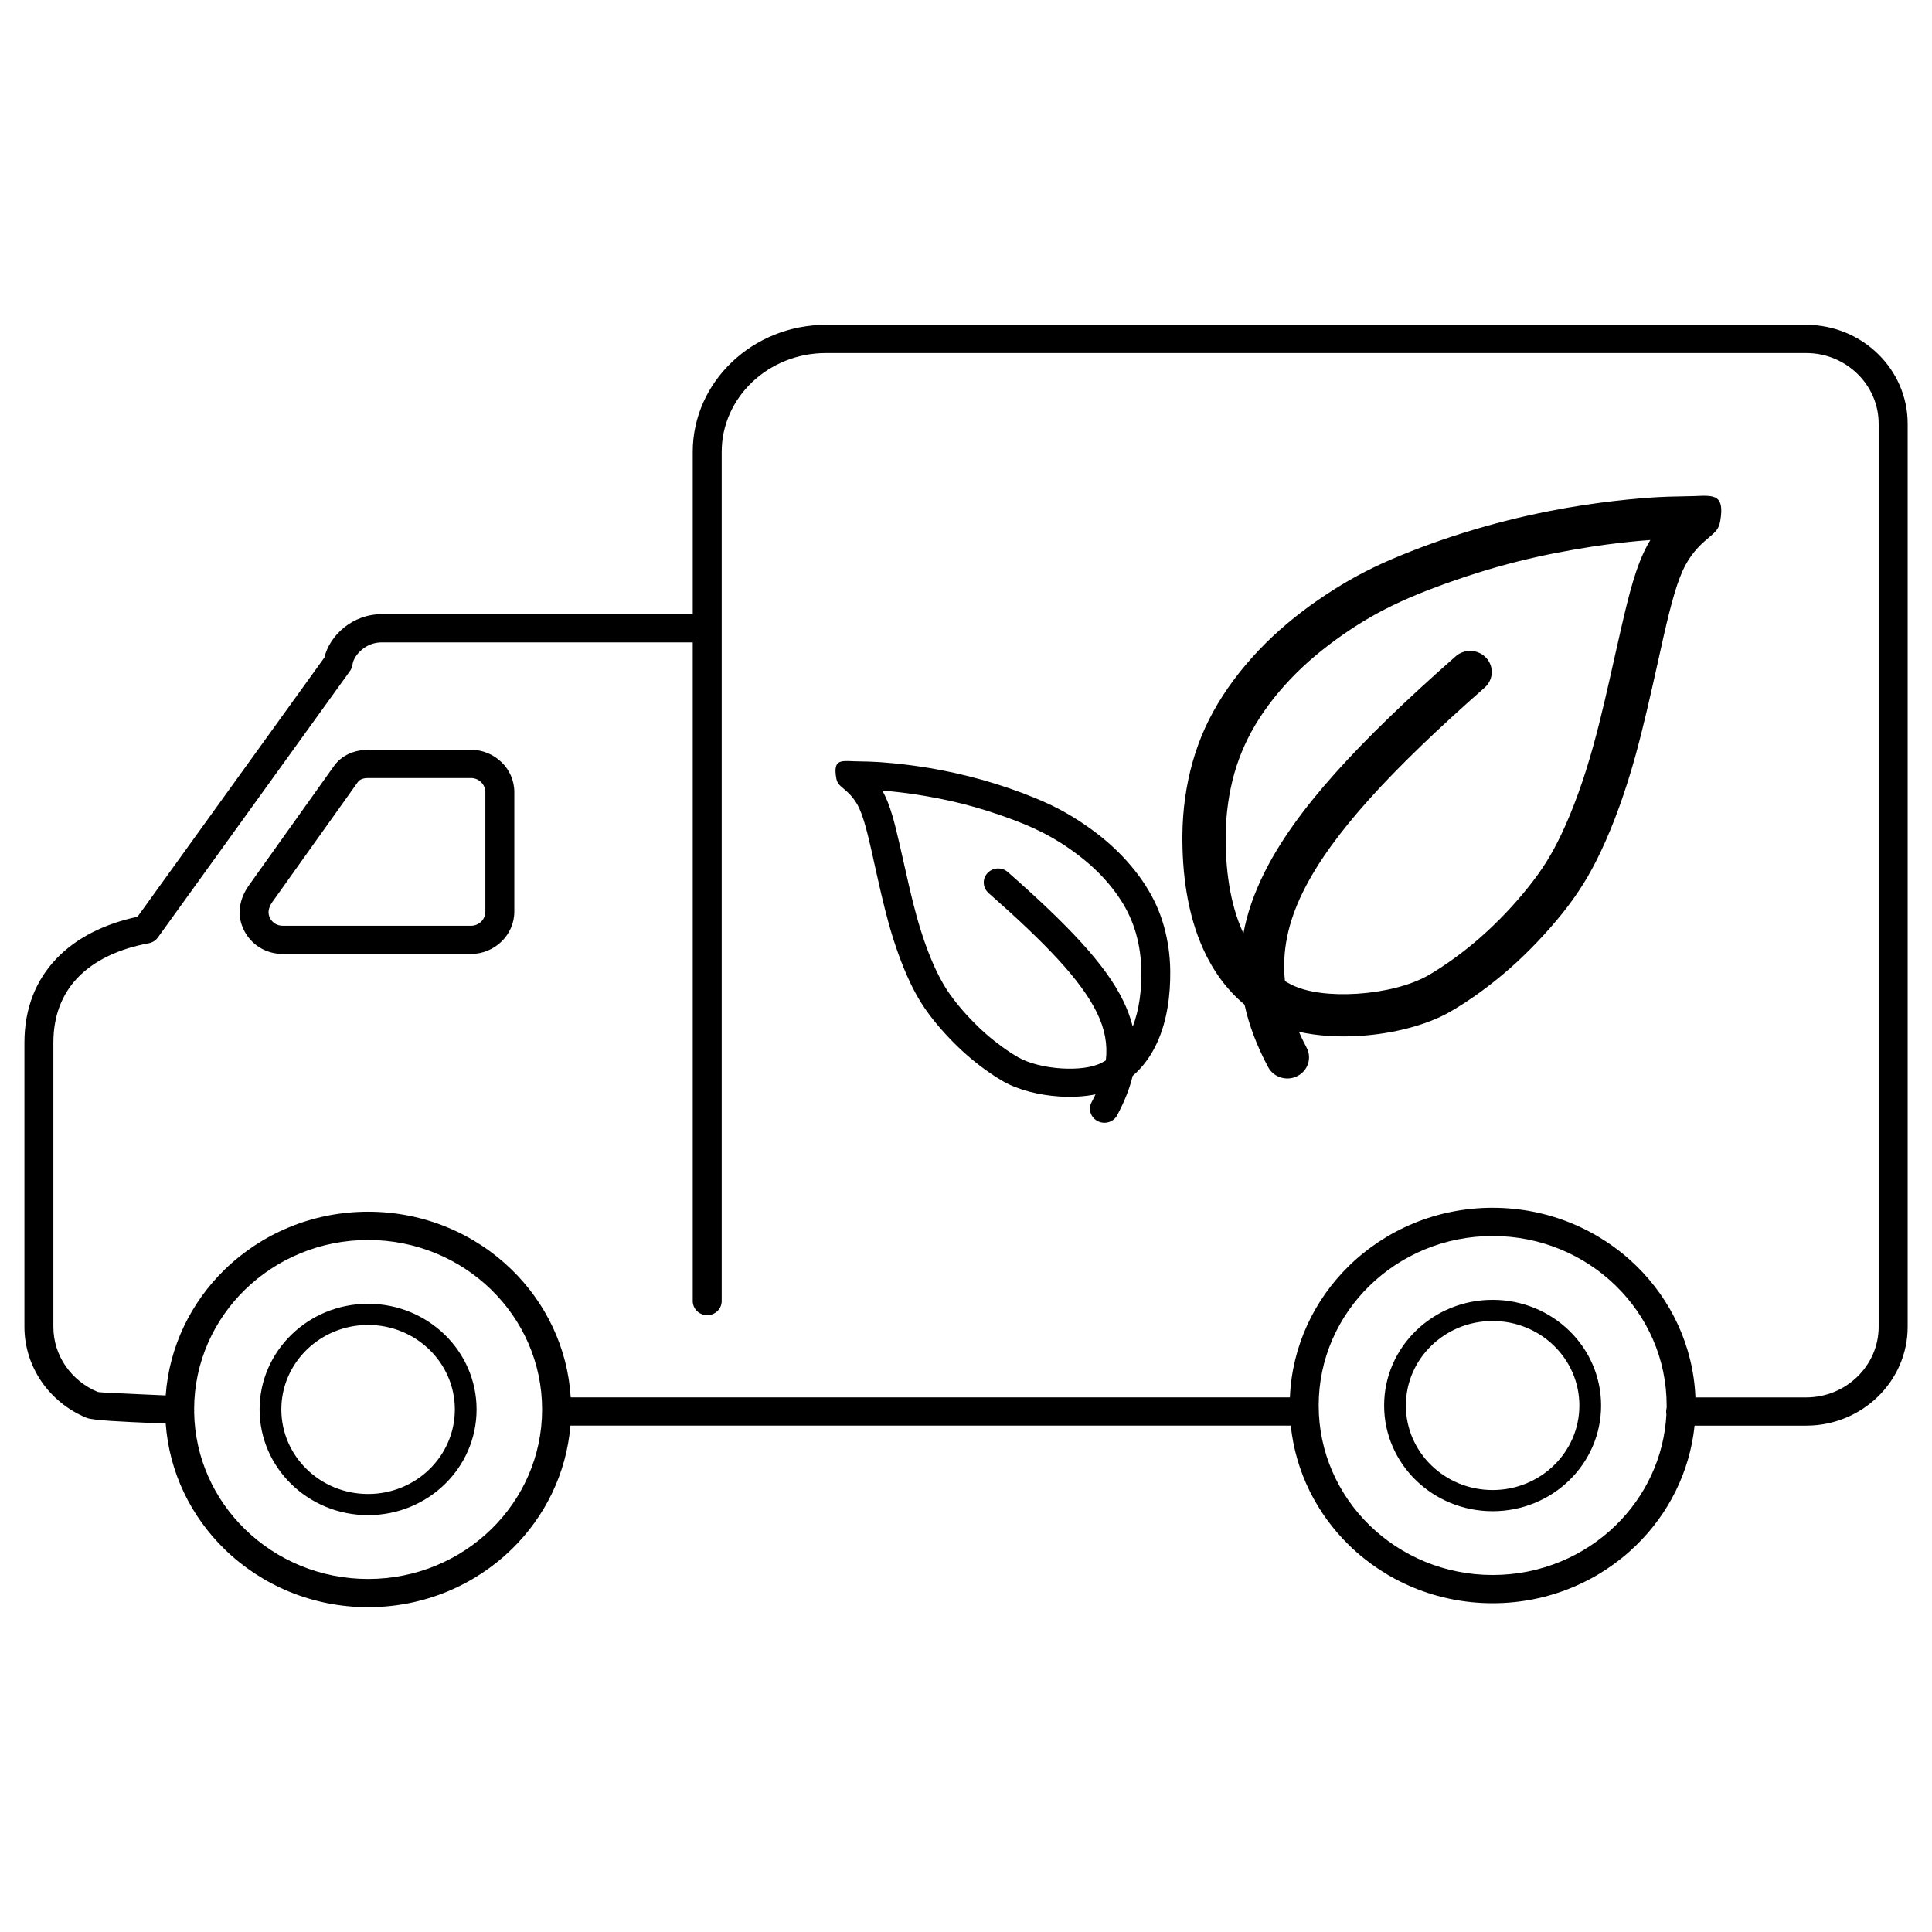 <?xml version="1.0" encoding="UTF-8"?>
<!-- Uploaded to: SVG Repo, www.svgrepo.com, Generator: SVG Repo Mixer Tools -->
<svg fill="#000000" width="800px" height="800px" version="1.1" viewBox="144 144 512 512" xmlns="http://www.w3.org/2000/svg">
 <path d="m241.56 342.7h27.223c3.164 0 6.039 1.258 8.121 3.289l0.008 0.008 0.008-0.008c2.086 2.031 3.379 4.836 3.379 7.93v31.676c0 3.074-1.293 5.875-3.379 7.914l-0.027 0.023c-2.09 2.027-4.961 3.281-8.113 3.281h-49.801c-2.258 0-4.375-0.609-6.18-1.723-1.789-1.109-3.254-2.719-4.227-4.731-0.945-1.961-1.227-3.984-0.973-5.969 0.262-2.016 1.082-3.945 2.316-5.676l0.008-0.012-0.008-0.004 22.578-31.676c1.051-1.469 2.414-2.539 3.969-3.254l0.25-0.102c1.523-0.656 3.176-0.961 4.848-0.961zm298 145.77c7.938 0 15.125 3.137 20.328 8.203 5.203 5.066 8.418 12.07 8.418 19.805 0 7.731-3.219 14.734-8.418 19.801-5.203 5.066-12.391 8.203-20.328 8.203s-15.125-3.137-20.328-8.203c-5.203-5.066-8.422-12.07-8.422-19.801 0-7.734 3.219-14.738 8.422-19.805 5.203-5.066 12.391-8.203 20.328-8.203zm16.258 12.168c-4.16-4.051-9.906-6.559-16.258-6.559-6.348 0-12.098 2.504-16.254 6.559-4.16 4.051-6.734 9.652-6.734 15.84 0 6.184 2.57 11.785 6.734 15.836 4.16 4.051 9.906 6.559 16.254 6.559 6.352 0 12.098-2.508 16.258-6.559 4.16-4.051 6.734-9.652 6.734-15.836s-2.574-11.785-6.734-15.84zm-314.27-11.121c7.938 0 15.125 3.137 20.328 8.203s8.422 12.07 8.422 19.801c0 7.734-3.219 14.738-8.422 19.805-5.203 5.066-12.391 8.203-20.328 8.203s-15.125-3.137-20.328-8.203c-5.203-5.066-8.422-12.07-8.422-19.805 0-7.731 3.219-14.734 8.422-19.801s12.387-8.203 20.328-8.203zm16.258 12.168c-4.16-4.051-9.91-6.559-16.258-6.559-6.348 0-12.098 2.508-16.258 6.559-4.16 4.051-6.734 9.652-6.734 15.836s2.574 11.785 6.734 15.84c4.16 4.051 9.91 6.559 16.258 6.559 6.348 0 12.098-2.504 16.258-6.559 4.16-4.051 6.734-9.652 6.734-15.84 0-6.184-2.574-11.785-6.734-15.836zm148.16-121.05c-1.566-1.379-1.684-3.734-0.27-5.258 1.418-1.523 3.832-1.645 5.398-0.266 15.934 14.035 25.852 24.441 30.539 34.035 1.148 2.352 1.996 4.644 2.547 6.91 1.781-4.523 2.344-9.758 2.297-14.629-0.016-1.676-0.148-3.402-0.391-5.129-0.234-1.668-0.582-3.316-1.027-4.894-0.441-1.551-0.996-3.066-1.68-4.57-0.68-1.496-1.473-2.938-2.379-4.34-0.941-1.461-2.012-2.898-3.176-4.281-1.172-1.395-2.469-2.758-3.859-4.059-1.297-1.215-2.707-2.394-4.172-3.516-1.617-1.234-3.219-2.348-4.758-3.316-1.48-0.934-2.961-1.781-4.551-2.598-1.621-0.832-3.293-1.598-5.141-2.359-1.875-0.77-4.055-1.59-6.406-2.398-2.281-0.785-4.566-1.508-6.715-2.113-2.231-0.629-4.441-1.176-6.57-1.652-1.996-0.441-4.035-0.836-6.008-1.18l-0.016-0.004c-2.047-0.355-3.746-0.613-5.16-0.801-1.602-0.211-3.023-0.371-4.285-0.496-0.797-0.078-1.582-0.145-2.356-0.203l0.246 0.445c0.906 1.68 1.652 3.637 2.344 5.953 0.648 2.164 1.262 4.68 1.934 7.621l0.988 4.348c1.074 4.812 2.273 10.199 3.547 14.805 0.805 2.906 1.629 5.492 2.449 7.769 0.91 2.531 1.832 4.738 2.727 6.637l0.008-0.004c0.848 1.793 1.668 3.309 2.535 4.695 0.848 1.352 1.785 2.644 2.879 4.012 1.145 1.434 2.41 2.887 3.734 4.277 1.27 1.332 2.633 2.648 4.051 3.898 1.391 1.219 2.844 2.375 4.273 3.414 1.504 1.094 2.945 2.031 4.231 2.773 2.871 1.652 7.207 2.707 11.562 2.981 4.078 0.254 8.023-0.18 10.555-1.465 0.402-0.203 0.793-0.422 1.168-0.652 0.504-4.242-0.25-8.336-2.359-12.652-4.211-8.621-13.574-18.371-28.742-31.727zm38.199 48.504c-0.793 3.332-2.16 6.758-4.082 10.379-0.969 1.832-3.277 2.551-5.156 1.605-1.879-0.945-2.617-3.195-1.648-5.027 0.375-0.703 0.719-1.398 1.043-2.086-2.922 0.602-6.195 0.777-9.457 0.574-5.477-0.344-11.082-1.758-14.984-4.004-1.559-0.898-3.238-1.984-4.922-3.211-1.586-1.152-3.219-2.449-4.812-3.852-1.562-1.375-3.09-2.852-4.531-4.363-1.543-1.621-2.957-3.238-4.184-4.777-1.215-1.52-2.305-3.027-3.359-4.711-1.031-1.652-1.992-3.414-2.957-5.457l0.008-0.004-0.008-0.012c-1-2.117-2.012-4.547-3.004-7.293-0.914-2.535-1.801-5.305-2.629-8.297-1.336-4.828-2.551-10.281-3.637-15.152l-0.957-4.32c-0.633-2.777-1.211-5.144-1.812-7.152-0.559-1.859-1.125-3.371-1.773-4.578-0.605-1.125-1.316-2.031-1.965-2.742-0.598-0.648-1.297-1.242-1.75-1.629l-0.035-0.031c-1.16-0.98-1.715-1.461-1.957-2.871v-0.016c-0.777-4.641 1-4.531 4.394-4.383l0.156 0.008c0.395 0.016 0.793 0.023 1.266 0.031 0.832 0.012 1.852 0.031 2.816 0.062 1.047 0.035 2.062 0.086 3.031 0.148 1.004 0.066 2.207 0.168 3.68 0.312 1.383 0.137 2.91 0.309 4.555 0.527 1.828 0.242 3.688 0.52 5.492 0.832 1.875 0.328 3.992 0.742 6.348 1.266 2.231 0.496 4.586 1.082 7.023 1.77 2.453 0.691 4.871 1.453 7.133 2.231 2.328 0.801 4.656 1.68 6.828 2.574 2.144 0.883 4.016 1.734 5.738 2.621 1.754 0.898 3.43 1.859 5.152 2.949 1.805 1.141 3.609 2.383 5.324 3.695 1.602 1.223 3.195 2.562 4.742 4.012 1.578 1.477 3.074 3.055 4.461 4.703 1.391 1.652 2.652 3.344 3.746 5.043 1.137 1.758 2.106 3.519 2.918 5.305 0.809 1.777 1.484 3.633 2.039 5.594 0.543 1.906 0.953 3.887 1.238 5.887 0.281 1.988 0.43 4.027 0.449 6.066 0.059 6.223-0.777 13.051-3.477 18.941-1.527 3.34-3.637 6.367-6.488 8.824zm85.59-111.2c2.348-2.07 5.973-1.891 8.098 0.395s1.941 5.82-0.406 7.887c-24.645 21.707-40.547 38.777-48.117 54.078-4.047 8.184-5.621 15.914-4.805 23.699 0.543 0.328 1.105 0.641 1.688 0.934 4.184 2.121 10.656 2.844 17.348 2.422 7.129-0.445 14.23-2.18 18.941-4.887 2.106-1.211 4.453-2.742 6.898-4.516 2.332-1.691 4.695-3.566 6.957-5.559 2.309-2.027 4.527-4.176 6.59-6.34 2.16-2.269 4.219-4.633 6.082-6.965 1.777-2.227 3.309-4.332 4.695-6.539 1.445-2.305 2.785-4.769 4.137-7.633 1.461-3.094 2.961-6.691 4.445-10.816 1.336-3.707 2.676-7.902 3.981-12.621 2.07-7.473 4.012-16.199 5.75-24 0.211-0.945 0.418-1.879 1.602-7.051 1.086-4.758 2.078-8.824 3.125-12.32 1.117-3.723 2.312-6.863 3.766-9.559 0.266-0.496 0.543-0.977 0.824-1.441-1.527 0.109-3.09 0.238-4.695 0.398-2.051 0.203-4.363 0.461-6.957 0.809-2.371 0.316-5.141 0.738-8.406 1.305-3.195 0.555-6.5 1.191-9.75 1.914-3.457 0.766-7.047 1.656-10.68 2.684-3.5 0.988-7.211 2.164-10.91 3.434-3.805 1.309-7.352 2.641-10.406 3.898-3.012 1.238-5.734 2.488-8.363 3.832-2.59 1.324-4.996 2.707-7.414 4.231-2.508 1.586-5.117 3.391-7.742 5.398-2.379 1.82-4.672 3.738-6.793 5.723-2.266 2.125-4.379 4.348-6.293 6.617-1.902 2.258-3.648 4.606-5.184 6.988-1.48 2.297-2.769 4.644-3.883 7.094-1.117 2.457-2.027 4.934-2.746 7.469-0.73 2.578-1.289 5.269-1.676 7.992-0.398 2.816-0.609 5.633-0.637 8.371-0.082 8.664 1.023 18.051 4.602 25.867l0.102 0.215c0.957-5.199 2.773-10.469 5.461-15.902 8.266-16.715 25.012-34.809 50.77-57.496zm-41.527 99.492c0.609 1.395 1.285 2.793 2.039 4.211 1.453 2.746 0.348 6.121-2.473 7.539-2.82 1.418-6.285 0.336-7.738-2.41-2.992-5.641-5.074-11.117-6.242-16.543-4.805-4.004-8.336-9.008-10.871-14.547-4.344-9.48-5.688-20.484-5.594-30.512 0.031-3.281 0.277-6.566 0.727-9.773 0.453-3.223 1.121-6.41 1.988-9.48 0.895-3.152 1.984-6.141 3.285-9.004 1.309-2.875 2.867-5.707 4.691-8.539 1.77-2.742 3.801-5.473 6.039-8.129 2.234-2.652 4.652-5.199 7.191-7.582 2.484-2.328 5.059-4.488 7.644-6.469 2.777-2.129 5.691-4.129 8.598-5.969 2.777-1.754 5.481-3.309 8.316-4.758 2.793-1.43 5.809-2.805 9.262-4.227 3.5-1.441 7.262-2.863 11.035-4.16 3.664-1.262 7.582-2.492 11.539-3.609 3.938-1.113 7.742-2.055 11.352-2.859 3.809-0.848 7.242-1.516 10.289-2.047 2.981-0.52 5.965-0.965 8.855-1.348 2.668-0.355 5.133-0.629 7.363-0.852 2.367-0.23 4.312-0.395 5.945-0.504 1.59-0.105 3.223-0.184 4.898-0.242 1.574-0.055 3.211-0.082 4.547-0.102 0.781-0.012 1.438-0.023 2.074-0.047l0.254-0.012c5.129-0.227 7.809-0.34 6.644 6.578l-0.004 0.023c-0.363 2.133-1.223 2.867-3.012 4.383l-0.062 0.051c-0.742 0.629-1.879 1.598-2.875 2.68-1.078 1.172-2.25 2.676-3.25 4.535-1.07 1.988-2 4.465-2.91 7.5-0.98 3.266-1.914 7.109-2.945 11.621l-1.559 7.008c-1.758 7.891-3.727 16.723-5.883 24.527-1.34 4.84-2.773 9.316-4.25 13.41-1.602 4.438-3.238 8.363-4.852 11.781-1.586 3.356-3.129 6.203-4.769 8.816-1.699 2.707-3.453 5.137-5.41 7.59-1.984 2.481-4.266 5.094-6.758 7.711-2.32 2.438-4.785 4.824-7.312 7.043-2.574 2.262-5.211 4.359-7.769 6.215-2.719 1.977-5.422 3.731-7.93 5.176-6.258 3.598-15.266 5.871-24.074 6.422-5.562 0.348-11.152 0.012-16.051-1.102zm51.344 46.645c14.852 0 28.297 5.867 38.031 15.348 9.25 9.012 15.145 21.289 15.707 34.906h29.359c5.281 0 10.082-2.102 13.559-5.492 3.481-3.391 5.637-8.062 5.637-13.207v-239.36c0-5.144-2.156-9.824-5.633-13.211-3.477-3.391-8.277-5.492-13.559-5.492h-259.82c-7.621 0-14.535 2.953-19.539 7.715-4.973 4.731-8.055 11.266-8.055 18.465v225.05c0 2.066-1.719 3.742-3.84 3.742-2.121 0-3.836-1.676-3.836-3.742v-174.56h-82.422c-2.016 0-3.762 0.73-5.09 1.789-1.531 1.219-2.492 2.793-2.66 4.121-0.078 0.59-0.301 1.176-0.676 1.695l-50.902 70.613c-0.559 0.766-1.406 1.332-2.43 1.52-7.766 1.438-14.422 4.477-18.93 9.242-3.977 4.207-6.328 9.875-6.328 17.117v75.297c0 3.816 1.18 7.371 3.199 10.324 2.094 3.062 5.078 5.492 8.582 6.93 0.387 0.156 8.188 0.492 14.281 0.754 1.332 0.059 2.59 0.113 3.703 0.164 0.934-12.988 6.731-24.672 15.621-33.336 9.734-9.48 23.18-15.348 38.031-15.348 14.852 0 28.297 5.863 38.031 15.348 9.012 8.777 14.84 20.66 15.652 33.859h190.59c0.566-13.613 6.461-25.895 15.707-34.906 9.734-9.48 23.18-15.348 38.031-15.348zm53.512 57.73c-1.281 12.34-6.957 23.414-15.477 31.715-9.734 9.48-23.18 15.348-38.031 15.348-14.852 0-28.297-5.867-38.031-15.348-8.52-8.305-14.195-19.379-15.477-31.715h-190.9c-1.062 12.758-6.812 24.227-15.574 32.762-9.734 9.48-23.18 15.348-38.031 15.348-14.852 0-28.297-5.867-38.031-15.348-8.887-8.656-14.676-20.324-15.617-33.301-1.152-0.055-2.543-0.113-4.031-0.176-6.691-0.289-15.258-0.656-16.922-1.34-4.91-2.016-9.086-5.41-12-9.676-2.832-4.152-4.488-9.121-4.488-14.445v-75.297c0-9.254 3.113-16.609 8.371-22.168 5.363-5.672 12.906-9.359 21.598-11.211l49.535-68.715c0.645-2.816 2.508-5.801 5.266-7.992 2.59-2.059 5.988-3.484 9.918-3.484h82.422v-43.012c0-9.277 3.977-17.707 10.395-23.812 6.387-6.078 15.191-9.848 24.879-9.848h259.82c7.402 0 14.121 2.941 18.988 7.684 4.867 4.742 7.887 11.289 7.887 18.496v239.36c0 7.207-3.019 13.754-7.887 18.496-4.867 4.742-11.586 7.684-18.984 7.684h-29.59zm-20.906-37.094c-8.344-8.129-19.871-13.156-32.605-13.156-12.734 0-24.258 5.027-32.605 13.156-8.34 8.125-13.504 19.355-13.504 31.762 0 12.402 5.16 23.633 13.504 31.762 8.344 8.125 19.871 13.152 32.605 13.152 12.734 0 24.262-5.027 32.605-13.152 7.816-7.617 12.84-17.953 13.441-29.43-0.051-0.238-0.074-0.484-0.074-0.734 0-0.336 0.047-0.66 0.133-0.969 0.004-0.207 0.004-0.418 0.004-0.625 0-12.406-5.16-23.637-13.504-31.762zm-298.02 1.047c-8.344-8.125-19.871-13.152-32.605-13.152-12.734 0-24.262 5.027-32.605 13.152-8.293 8.082-13.441 19.227-13.5 31.547 0.039 0.289 0.039 0.59 0.004 0.891 0.184 12.137 5.305 23.109 13.496 31.086 8.344 8.129 19.871 13.156 32.605 13.156 12.734 0 24.258-5.027 32.605-13.156 8.34-8.125 13.504-19.355 13.504-31.762s-5.16-23.633-13.504-31.762zm-5.367-135.57h-27.223c-0.648 0-1.234 0.09-1.711 0.281l-0.117 0.055c-0.367 0.168-0.691 0.422-0.938 0.77l-22.578 31.676-0.008-0.008c-0.559 0.785-0.918 1.594-1.02 2.367-0.082 0.617 0.012 1.254 0.312 1.879 0.324 0.672 0.812 1.207 1.406 1.578 0.582 0.359 1.289 0.555 2.074 0.555h49.801c1.062 0 2.023-0.414 2.707-1.082l0.016-0.016c0.688-0.668 1.113-1.602 1.113-2.641v-31.676c0-1.027-0.43-1.961-1.129-2.641l0.008-0.008c-0.695-0.676-1.656-1.094-2.715-1.094z"/>
</svg>